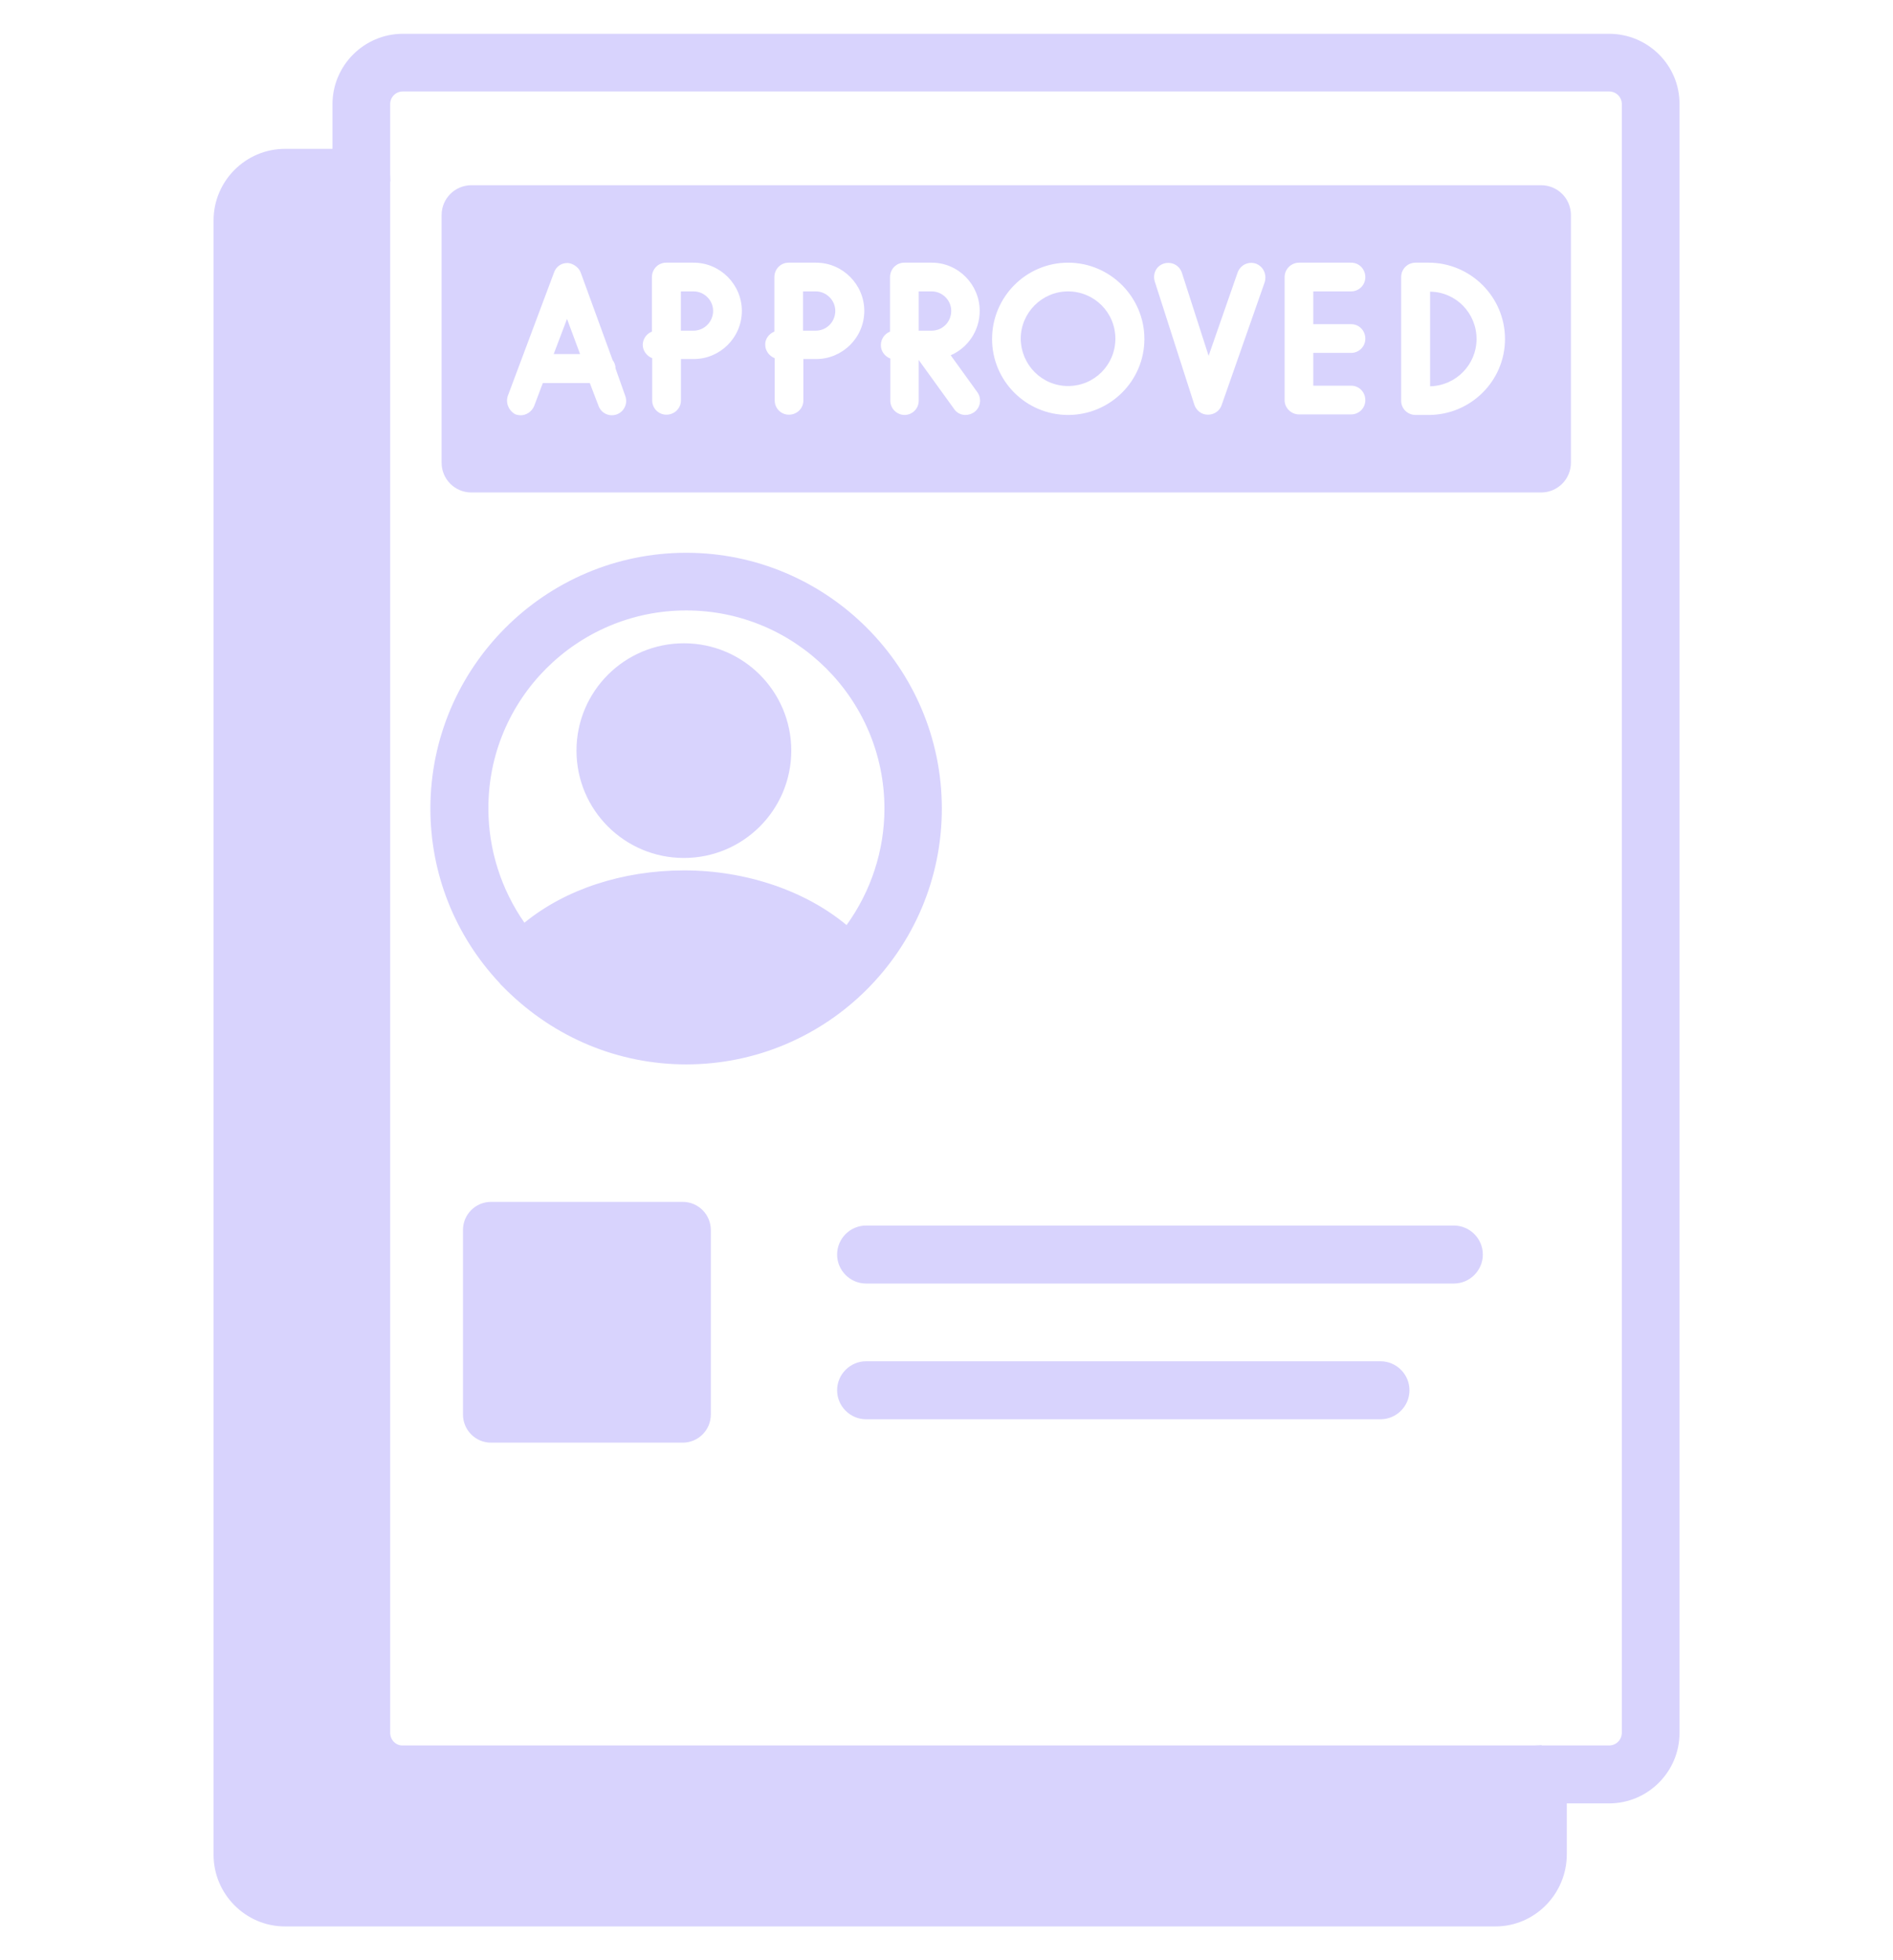 <svg width="28" height="29" viewBox="0 0 28 29" fill="none" xmlns="http://www.w3.org/2000/svg">
<g clip-path="url(#clip0_97_768)">
<path d="M23.8 0.5H5.959C5.386 0.5 4.918 0.968 4.918 1.541V2.202H4.218C3.632 2.202 3.159 2.679 3.159 3.261V27.433C3.155 28.019 3.632 28.5 4.214 28.5H22.12C22.702 28.5 23.175 28.019 23.175 27.433V26.68H23.8C24.374 26.68 24.842 26.212 24.842 25.639V1.541C24.846 0.968 24.378 0.5 23.8 0.5ZM5.771 25.634V2.688L5.775 2.679L5.771 2.569V2.565V1.541C5.771 1.436 5.854 1.353 5.959 1.353H23.8C23.905 1.353 23.989 1.436 23.989 1.541V25.634C23.989 25.739 23.905 25.823 23.8 25.823H22.807L22.799 25.818L22.694 25.823H22.689H5.959C5.854 25.827 5.771 25.739 5.771 25.634Z" fill="#D8D3FD"/>
<path d="M6.974 7.286H22.794C23.039 7.286 23.236 7.089 23.236 6.844V3.182C23.236 2.937 23.039 2.74 22.794 2.74H6.974C6.729 2.74 6.532 2.937 6.532 3.182V6.839C6.528 7.084 6.725 7.286 6.974 7.286ZM20.725 4.101C20.725 3.978 20.821 3.886 20.939 3.886H21.132C21.753 3.886 22.261 4.394 22.261 5.015C22.261 5.636 21.753 6.139 21.132 6.139H20.939C20.817 6.139 20.725 6.043 20.725 5.929V4.101ZM19.001 4.101C19.001 3.978 19.102 3.886 19.215 3.886H19.985C20.104 3.886 20.195 3.982 20.195 4.101C20.195 4.219 20.099 4.311 19.985 4.311H19.425V4.796H19.985C20.104 4.796 20.195 4.892 20.195 5.011C20.195 5.129 20.099 5.221 19.985 5.221H19.425V5.706H19.985C20.104 5.706 20.195 5.802 20.195 5.921C20.195 6.039 20.099 6.131 19.985 6.131H19.215C19.097 6.131 19.001 6.034 19.001 5.921V4.101ZM17.216 3.899C17.33 3.864 17.448 3.926 17.483 4.039L17.877 5.264L18.305 4.035C18.345 3.921 18.463 3.864 18.572 3.899C18.686 3.939 18.739 4.057 18.708 4.171L18.069 5.995C18.039 6.082 17.956 6.135 17.868 6.135C17.868 6.135 17.868 6.135 17.864 6.135C17.772 6.135 17.697 6.074 17.667 5.991L17.081 4.166C17.046 4.052 17.102 3.934 17.216 3.899ZM15.799 3.886C16.42 3.886 16.927 4.394 16.927 5.015C16.927 5.636 16.42 6.139 15.799 6.139C15.177 6.139 14.674 5.636 14.674 5.015C14.674 4.394 15.177 3.886 15.799 3.886ZM13.165 4.906V4.101C13.165 3.978 13.261 3.886 13.375 3.886H13.782C14.175 3.886 14.491 4.21 14.491 4.599C14.491 4.892 14.316 5.146 14.062 5.256L14.456 5.802C14.525 5.899 14.504 6.03 14.407 6.1C14.368 6.126 14.324 6.139 14.28 6.139C14.215 6.139 14.149 6.109 14.11 6.047L13.589 5.326V5.929C13.589 6.047 13.493 6.139 13.379 6.139C13.265 6.139 13.169 6.043 13.169 5.929V5.304C13.086 5.273 13.029 5.194 13.029 5.107C13.029 5.015 13.086 4.936 13.165 4.906ZM11.454 4.906V4.101C11.454 3.978 11.55 3.886 11.664 3.886H12.071C12.465 3.886 12.784 4.21 12.784 4.599C12.784 4.997 12.46 5.312 12.071 5.312H11.883V5.925C11.883 6.043 11.787 6.135 11.669 6.135C11.55 6.135 11.459 6.039 11.459 5.925V5.299C11.38 5.269 11.319 5.19 11.319 5.102C11.314 5.015 11.376 4.936 11.454 4.906ZM9.643 4.906V4.101C9.643 3.978 9.739 3.886 9.853 3.886H10.26C10.654 3.886 10.973 4.21 10.973 4.599C10.973 4.997 10.649 5.312 10.26 5.312H10.072V5.925C10.072 6.043 9.975 6.135 9.857 6.135C9.739 6.135 9.647 6.039 9.647 5.925V5.299C9.569 5.269 9.507 5.19 9.507 5.102C9.507 5.015 9.564 4.936 9.643 4.906ZM7.512 5.855L8.195 4.031C8.225 3.943 8.304 3.891 8.392 3.891C8.462 3.891 8.558 3.947 8.589 4.031L9.061 5.326C9.087 5.361 9.105 5.404 9.105 5.452L9.249 5.859C9.289 5.969 9.232 6.091 9.122 6.131C9.009 6.17 8.89 6.113 8.851 5.999L8.724 5.667H8.029L7.902 6.004C7.867 6.091 7.784 6.144 7.7 6.144C7.679 6.144 7.652 6.139 7.626 6.131C7.53 6.082 7.473 5.964 7.512 5.855Z" fill="#D8D3FD"/>
<path d="M21.84 5.015C21.84 4.63 21.534 4.319 21.153 4.315V5.715C21.534 5.706 21.84 5.396 21.84 5.015ZM15.798 5.711C16.188 5.711 16.498 5.396 16.498 5.011C16.498 4.621 16.183 4.311 15.798 4.311C15.413 4.311 15.098 4.626 15.098 5.011C15.102 5.4 15.413 5.711 15.798 5.711ZM14.07 4.599C14.07 4.442 13.939 4.311 13.781 4.311H13.589V4.892H13.781C13.943 4.892 14.07 4.761 14.07 4.599ZM12.355 4.599C12.355 4.442 12.224 4.311 12.066 4.311H11.878V4.892H12.066C12.228 4.892 12.355 4.761 12.355 4.599ZM10.548 4.599C10.548 4.442 10.417 4.311 10.259 4.311H10.071V4.892H10.259C10.417 4.892 10.548 4.761 10.548 4.599Z" fill="#D8D3FD"/>
<path d="M8.387 4.718L8.19 5.238H8.58L8.387 4.718Z" fill="#D8D3FD"/>
<path d="M7.403 14.561L7.495 14.653C8.212 15.357 9.153 15.747 10.15 15.747C12.237 15.747 13.931 14.049 13.931 11.963C13.931 9.876 12.233 8.178 10.15 8.178C8.064 8.178 6.366 9.876 6.366 11.963C6.366 12.925 6.729 13.839 7.39 14.544L7.403 14.561ZM10.15 9.031C11.765 9.031 13.082 10.344 13.082 11.963C13.082 12.579 12.885 13.183 12.522 13.686C11.914 13.179 11.034 12.877 10.12 12.877C9.21 12.877 8.361 13.157 7.757 13.651C7.412 13.157 7.224 12.566 7.224 11.963C7.219 10.344 8.536 9.031 10.15 9.031Z" fill="#D8D3FD"/>
<path d="M10.116 12.693C10.993 12.693 11.704 11.982 11.704 11.105C11.704 10.228 10.993 9.517 10.116 9.517C9.238 9.517 8.527 10.228 8.527 11.105C8.527 11.982 9.238 12.693 10.116 12.693Z" fill="#D8D3FD"/>
<path d="M10.098 17.781H7.263C7.036 17.781 6.848 17.965 6.848 18.197V20.927C6.848 21.154 7.031 21.343 7.263 21.343H10.098C10.326 21.343 10.514 21.159 10.514 20.927V18.197C10.514 17.969 10.33 17.781 10.098 17.781ZM21.504 18.131H12.811C12.575 18.131 12.382 18.324 12.382 18.56C12.382 18.796 12.575 18.989 12.811 18.989H21.504C21.74 18.989 21.933 18.796 21.933 18.56C21.933 18.324 21.74 18.131 21.504 18.131ZM20.419 20.139H12.811C12.575 20.139 12.382 20.332 12.382 20.568C12.382 20.804 12.575 20.997 12.811 20.997H20.419C20.655 20.997 20.848 20.804 20.848 20.568C20.848 20.332 20.655 20.139 20.419 20.139Z" fill="#D8D3FD"/>
</g>
<defs>
<clipPath id="clip0_97_768">
<rect width="28" height="28" fill="white" transform="translate(0 0.5)"/>
</clipPath>
</defs>
</svg>
